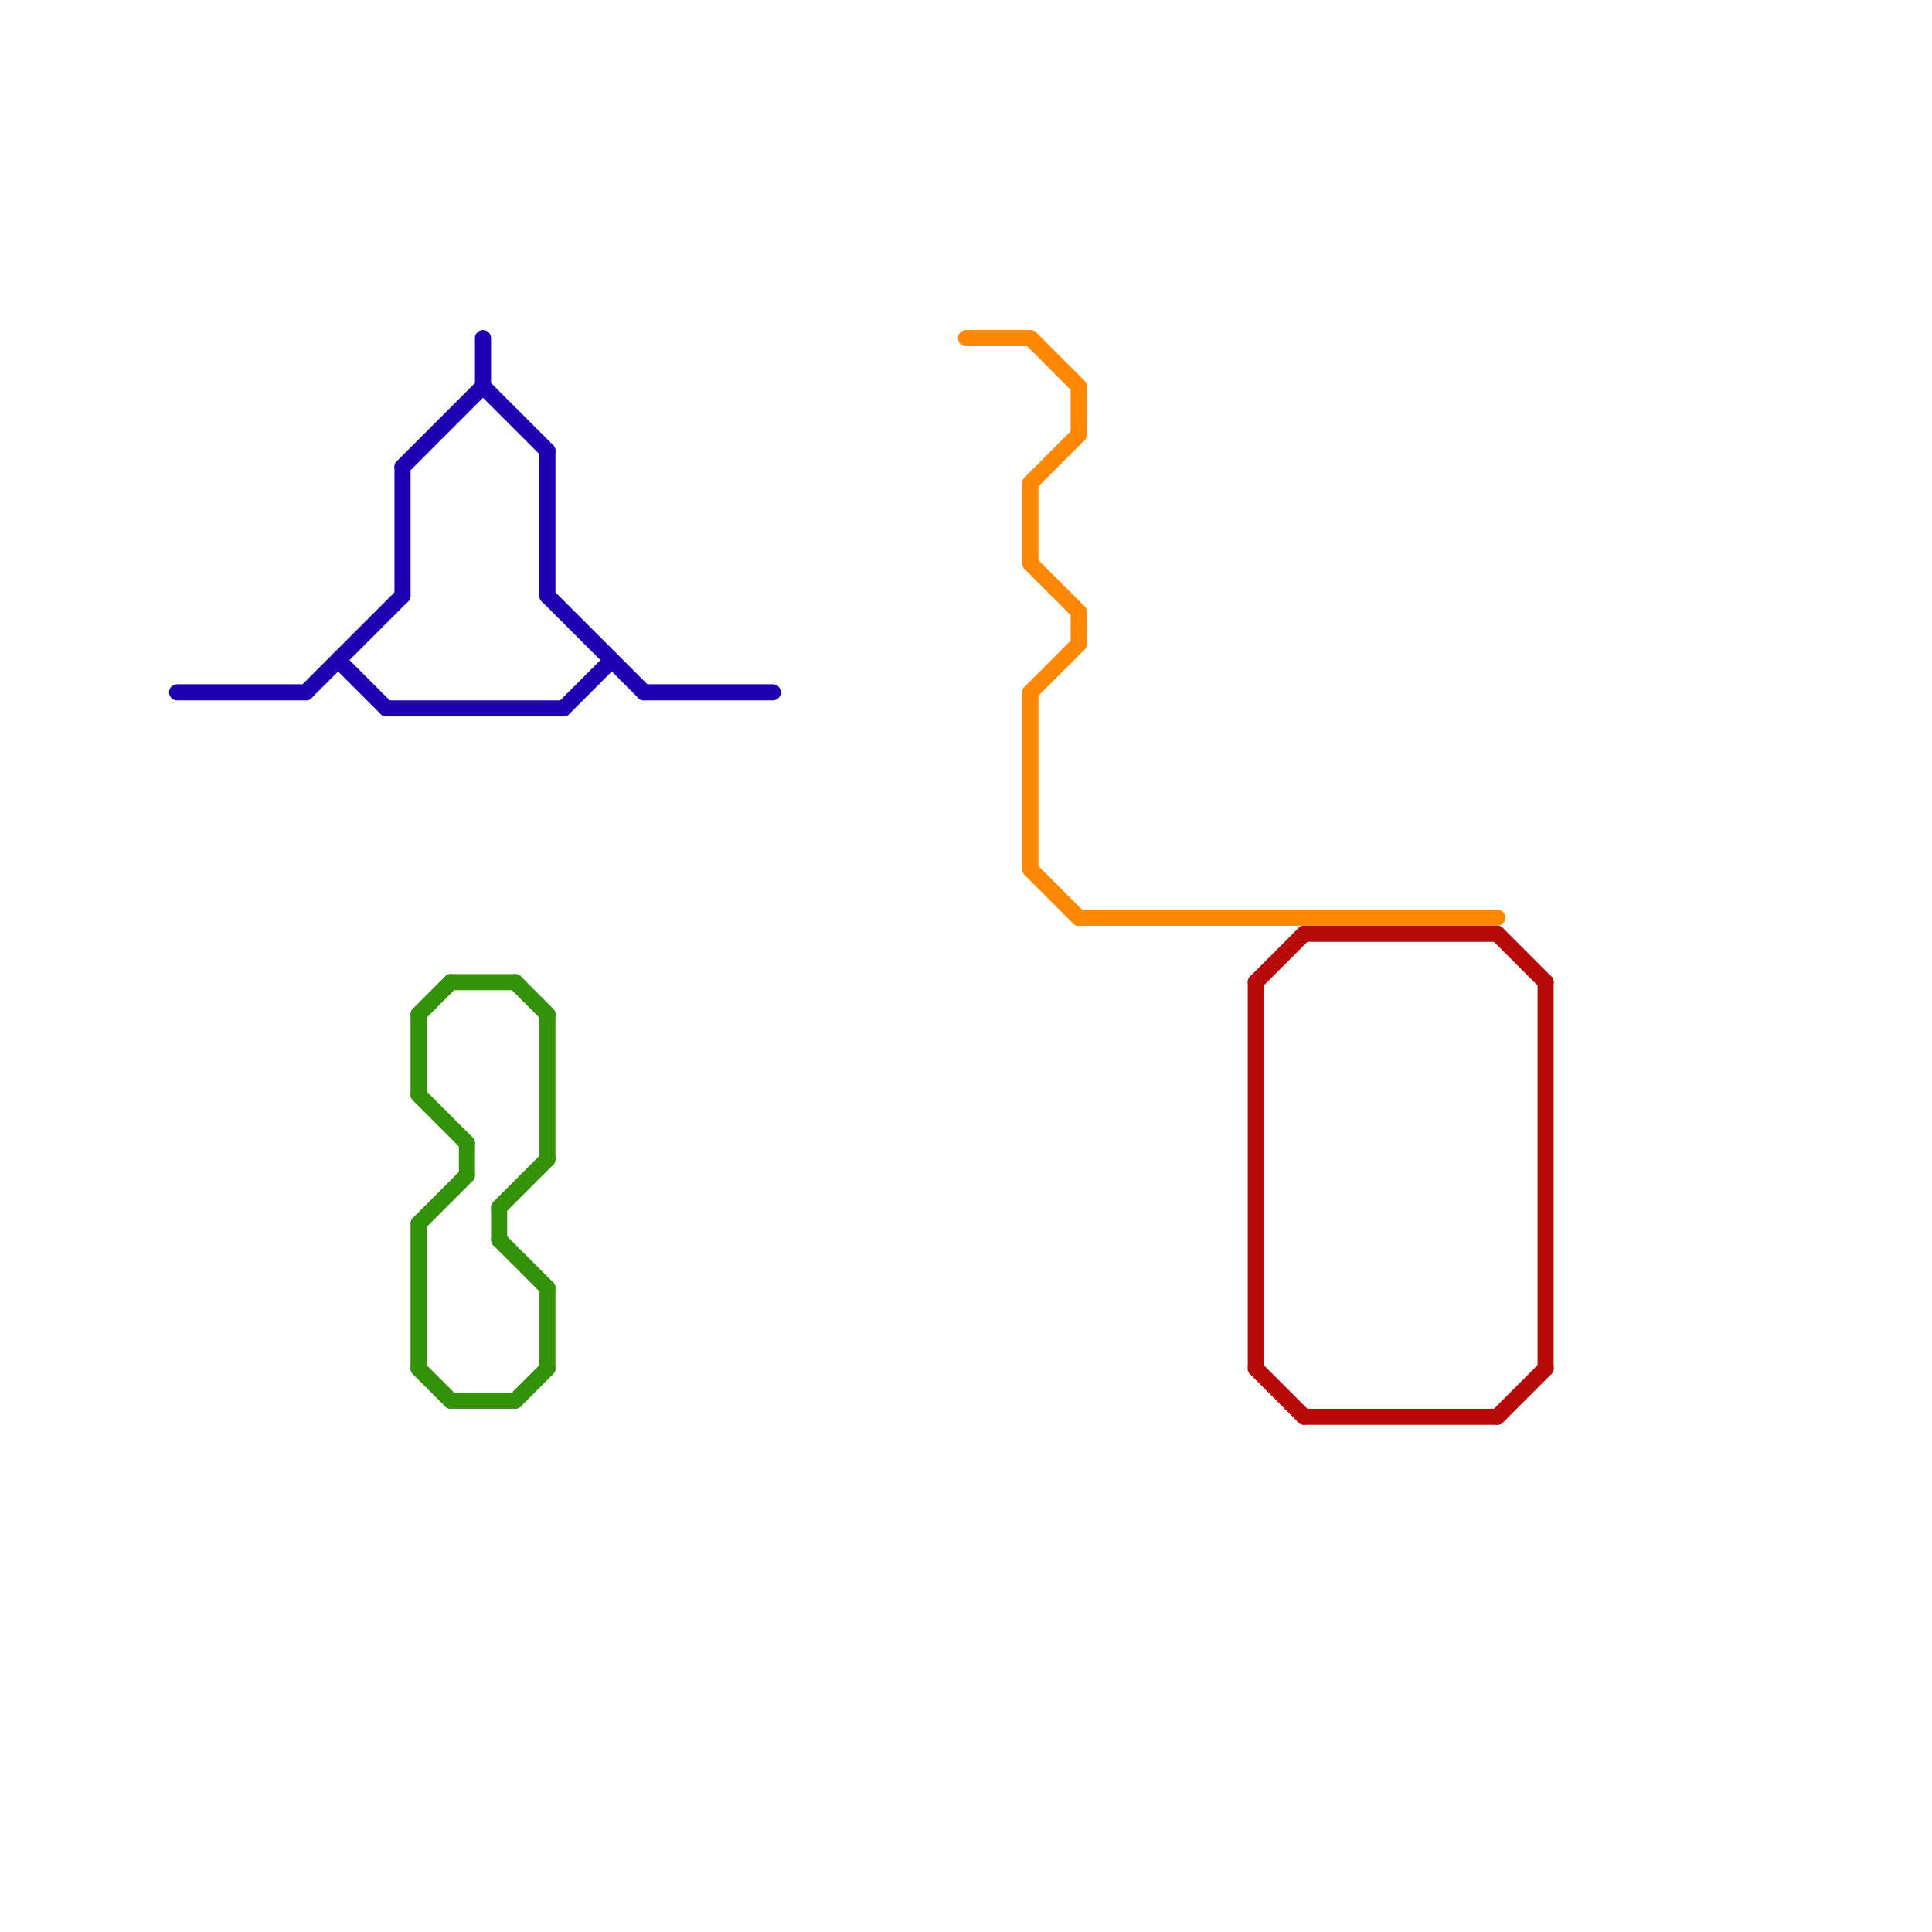 
<svg version="1.1" xmlns="http://www.w3.org/2000/svg" viewBox="0 0 120 120">
<style>text { font: 1px Helvetica; font-weight: 600; white-space: pre; dominant-baseline: central; } line { stroke-width: 1; fill: none; stroke-linecap: round; stroke-linejoin: round; } .c0 { stroke: #1e00b3 } .c1 { stroke: #339207 } .c2 { stroke: #ff8800 } .c3 { stroke: #b70b0b }</style><defs><g id="wm-xf"><circle r="1.2" fill="#000"/><circle r="0.9" fill="#fff"/><circle r="0.6" fill="#000"/><circle r="0.3" fill="#fff"/></g><g id="wm"><circle r="0.6" fill="#000"/><circle r="0.3" fill="#fff"/></g></defs><line class="c0" x1="30" y1="24" x2="34" y2="28"/><line class="c0" x1="40" y1="43" x2="48" y2="43"/><line class="c0" x1="25" y1="29" x2="30" y2="24"/><line class="c0" x1="35" y1="44" x2="38" y2="41"/><line class="c0" x1="25" y1="29" x2="25" y2="37"/><line class="c0" x1="30" y1="21" x2="30" y2="24"/><line class="c0" x1="19" y1="43" x2="25" y2="37"/><line class="c0" x1="34" y1="37" x2="40" y2="43"/><line class="c0" x1="21" y1="41" x2="24" y2="44"/><line class="c0" x1="24" y1="44" x2="35" y2="44"/><line class="c0" x1="11" y1="43" x2="19" y2="43"/><line class="c0" x1="34" y1="28" x2="34" y2="37"/><line class="c1" x1="26" y1="76" x2="26" y2="85"/><line class="c1" x1="26" y1="85" x2="28" y2="87"/><line class="c1" x1="34" y1="63" x2="34" y2="72"/><line class="c1" x1="26" y1="63" x2="28" y2="61"/><line class="c1" x1="28" y1="87" x2="32" y2="87"/><line class="c1" x1="26" y1="76" x2="29" y2="73"/><line class="c1" x1="29" y1="71" x2="29" y2="73"/><line class="c1" x1="31" y1="75" x2="34" y2="72"/><line class="c1" x1="26" y1="68" x2="29" y2="71"/><line class="c1" x1="34" y1="80" x2="34" y2="85"/><line class="c1" x1="31" y1="77" x2="34" y2="80"/><line class="c1" x1="32" y1="61" x2="34" y2="63"/><line class="c1" x1="32" y1="87" x2="34" y2="85"/><line class="c1" x1="26" y1="63" x2="26" y2="68"/><line class="c1" x1="28" y1="61" x2="32" y2="61"/><line class="c1" x1="31" y1="75" x2="31" y2="77"/><line class="c2" x1="67" y1="57" x2="93" y2="57"/><line class="c2" x1="64" y1="43" x2="64" y2="54"/><line class="c2" x1="64" y1="30" x2="64" y2="35"/><line class="c2" x1="67" y1="38" x2="67" y2="40"/><line class="c2" x1="64" y1="30" x2="67" y2="27"/><line class="c2" x1="64" y1="54" x2="67" y2="57"/><line class="c2" x1="60" y1="21" x2="64" y2="21"/><line class="c2" x1="64" y1="43" x2="67" y2="40"/><line class="c2" x1="64" y1="35" x2="67" y2="38"/><line class="c2" x1="64" y1="21" x2="67" y2="24"/><line class="c2" x1="67" y1="24" x2="67" y2="27"/><line class="c3" x1="96" y1="61" x2="96" y2="85"/><line class="c3" x1="78" y1="61" x2="78" y2="85"/><line class="c3" x1="93" y1="58" x2="96" y2="61"/><line class="c3" x1="78" y1="61" x2="81" y2="58"/><line class="c3" x1="78" y1="85" x2="81" y2="88"/><line class="c3" x1="81" y1="88" x2="93" y2="88"/><line class="c3" x1="93" y1="88" x2="96" y2="85"/><line class="c3" x1="81" y1="58" x2="93" y2="58"/>
</svg>
